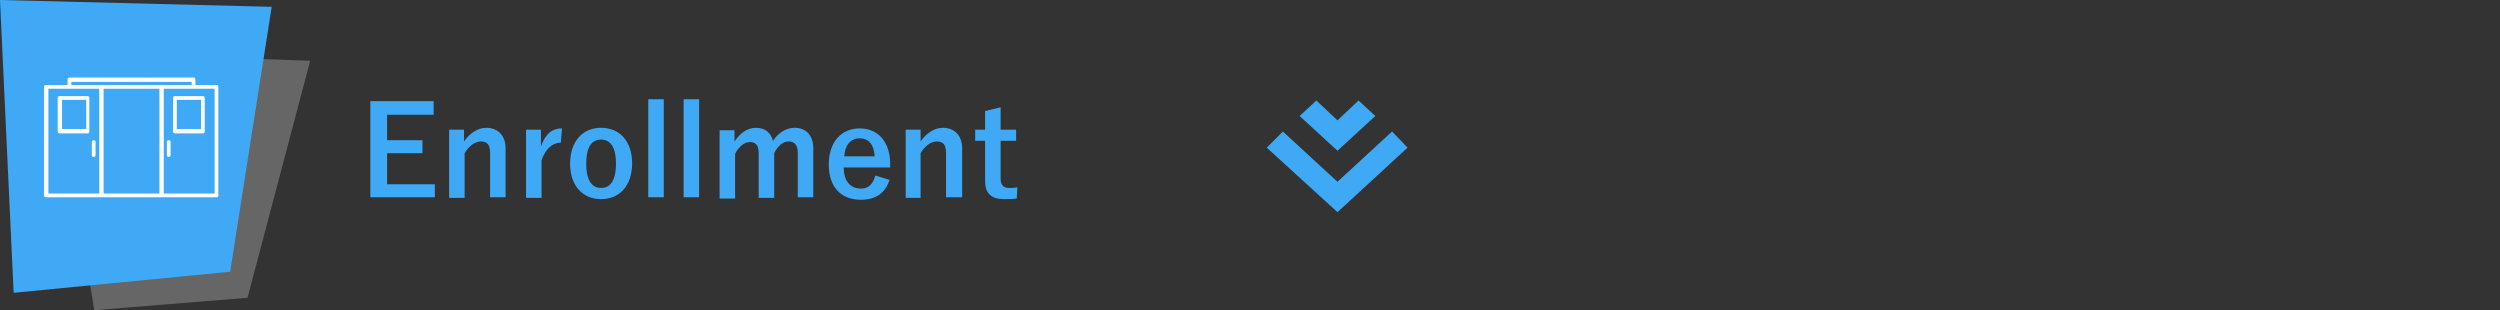 <?xml version="1.0" encoding="utf-8"?>
<!-- Generator: Adobe Illustrator 23.0.2, SVG Export Plug-In . SVG Version: 6.00 Build 0)  -->
<svg version="1.1" id="レイヤー_1" xmlns="http://www.w3.org/2000/svg" xmlns:xlink="http://www.w3.org/1999/xlink" x="0px"
	 y="0px" width="403px" height="50px" viewBox="0 0 403 50" style="enable-background:new 0 0 403 50;" xml:space="preserve">
<rect x="0" y="0" width="403" height="50" fill="#333333" stroke="none"/>
<style type="text/css">
	.st0{fill:#666666;}
	.st1{fill:#3FA9F5;}
	.st2{fill:#FFFFFF;}
</style>
<g>
	<g>
		<path class="st0" d="M8.4,8.4C11.8,8.4,50,9.8,50,9.8L39.9,48l-24.7,2L8.4,8.4z"/>
		<polygon class="st1" points="0,0 43.8,1.1 37.1,43.8 2.2,47.2 		"/>
		<g>
			<path class="st2" d="M9.6,21.5h4.5c0.2,0,0.3-0.1,0.3-0.3v-5.4c0-0.2-0.1-0.3-0.3-0.3H9.6c-0.2,0-0.3,0.1-0.3,0.3v5.4
				C9.3,21.3,9.4,21.5,9.6,21.5z M10,16.1h3.9v4.7H10V16.1z"/>
			<path class="st2" d="M15.1,25.3c0.2,0,0.3-0.1,0.3-0.3v-2.1c0-0.2-0.1-0.3-0.3-0.3s-0.3,0.1-0.3,0.3V25
				C14.8,25.2,14.9,25.3,15.1,25.3z"/>
			<path class="st2" d="M34.9,13.7h-3.4v-0.9c0-0.2-0.1-0.3-0.3-0.3h-10l0,0h-10c-0.2,0-0.3,0.1-0.3,0.3v0.9H7.4
				c-0.2,0-0.3,0.1-0.3,0.3v17.5c0,0.2,0.1,0.3,0.3,0.3h8.9H26h8.9c0.2,0,0.3-0.1,0.3-0.3V14C35.2,13.8,35.1,13.7,34.9,13.7z
				 M16,31.2H7.8V14.3H16V31.2z M25.7,31.2h-9V14.3h9V31.2z M18,13.7h-6.5v-0.5h9.7l0,0h9.7v0.5h-6.5H18z M34.6,31.2h-8.2V14.3h8.2
				V31.2z"/>
			<path class="st2" d="M28.2,21.5h4.5c0.2,0,0.3-0.1,0.3-0.3v-5.4c0-0.2-0.1-0.3-0.3-0.3h-4.5c-0.2,0-0.3,0.1-0.3,0.3v5.4
				C27.8,21.3,28,21.5,28.2,21.5z M28.5,16.1h3.9v4.7h-3.9C28.5,20.8,28.5,16.1,28.5,16.1z"/>
			<path class="st2" d="M27.2,25.3c0.2,0,0.3-0.1,0.3-0.3v-2.1c0-0.2-0.1-0.3-0.3-0.3s-0.3,0.1-0.3,0.3V25
				C26.9,25.2,27,25.3,27.2,25.3z"/>
		</g>
	</g>
	<g>
		<g>
			<path class="st1" d="M226.9,23.8l-2.5-2.6l-8.8,8.1l-8.8-8.1l-2.6,2.6l11.4,10.4L226.9,23.8z M221.7,18.7l-2.7-2.5l-3.4,3.2
				l-3.4-3.2l-2.7,2.5l6.1,5.6L221.7,18.7z"/>
		</g>
	</g>
	<g>
		<path class="st1" d="M69.9,18.5h-7.5v4.1h5.7v2.1h-5.7v5h7.7v2.1H59.7V16.3h10.2V18.5z"/>
		<path class="st1" d="M74.8,22.8c0.9-1.3,2.2-2.2,3.6-2.2c1.8,0,3.1,1.2,3.1,3.3v7.9H79v-7.2c0-1.3-0.5-1.8-1.5-1.8
			c-0.9,0-1.9,0.7-2.6,1.9v7.2h-2.5v-11h2.4V22.8z"/>
		<path class="st1" d="M90.4,23c-1.3,0-2.4,0.9-3.1,2.8v6.1h-2.5v-11h2.4v2.7c0.8-2.2,1.9-2.9,3.4-2.9L90.4,23z"/>
		<path class="st1" d="M101.9,26.3c0,3.6-2,5.8-5,5.8s-5-2.2-5-5.7c0-3.6,2-5.8,5-5.8C99.9,20.6,101.9,22.8,101.9,26.3z M94.5,26.4
			c0,2.5,0.8,3.9,2.4,3.9s2.4-1.4,2.4-3.9s-0.8-3.9-2.4-3.9S94.5,23.8,94.5,26.4z"/>
		<path class="st1" d="M107,31.8h-2.5V16h2.5V31.8z"/>
		<path class="st1" d="M112.7,31.8h-2.5V16h2.5V31.8z"/>
		<path class="st1" d="M118.4,22.8c0.9-1.3,2-2.2,3.5-2.2s2.4,0.9,2.7,2.1c0.9-1.3,2.1-2.1,3.5-2.1c1.8,0,3,1.2,3,3.3v7.9h-2.5v-7.2
			c0-1.2-0.5-1.8-1.5-1.8c-0.9,0-1.8,0.8-2.3,1.9v7.2h-2.5v-7.2c0-1.3-0.5-1.8-1.4-1.8s-1.8,0.7-2.4,1.9V32H116V21h2.4V22.8z"/>
		<path class="st1" d="M136,26.9c0,2.1,0.9,3.5,2.8,3.5c1.1,0,1.9-0.6,2.3-2.1l2.3,0.7c-0.7,2.1-2.2,3.2-4.6,3.2
			c-3.3,0-5.2-2.1-5.2-5.7s2-5.8,5-5.8c2.8,0,4.9,2,4.9,5.8V27H136V26.9z M141,25.2c-0.1-1.8-0.9-2.9-2.4-2.9s-2.4,1.1-2.5,2.9H141z
			"/>
		<path class="st1" d="M148.4,22.8c0.9-1.3,2.2-2.2,3.6-2.2c1.8,0,3.1,1.2,3.1,3.3v7.9h-2.6v-7.2c0-1.3-0.5-1.8-1.5-1.8
			c-0.9,0-1.9,0.7-2.6,1.9v7.2H146v-11h2.4V22.8z"/>
		<path class="st1" d="M161.3,20.9h2.5v1.8h-2.5v6c0,1.1,0.4,1.6,1.4,1.6c0.4,0,0.8,0,1.3-0.1l-0.1,1.8c-0.7,0.1-1.3,0.1-2,0.1
			c-2.1,0-3.1-0.9-3.1-2.9v-6.5h-1.6v-1.8h1.6v-3l2.5-0.6L161.3,20.9L161.3,20.9z"/>
	</g>
</g>
</svg>
